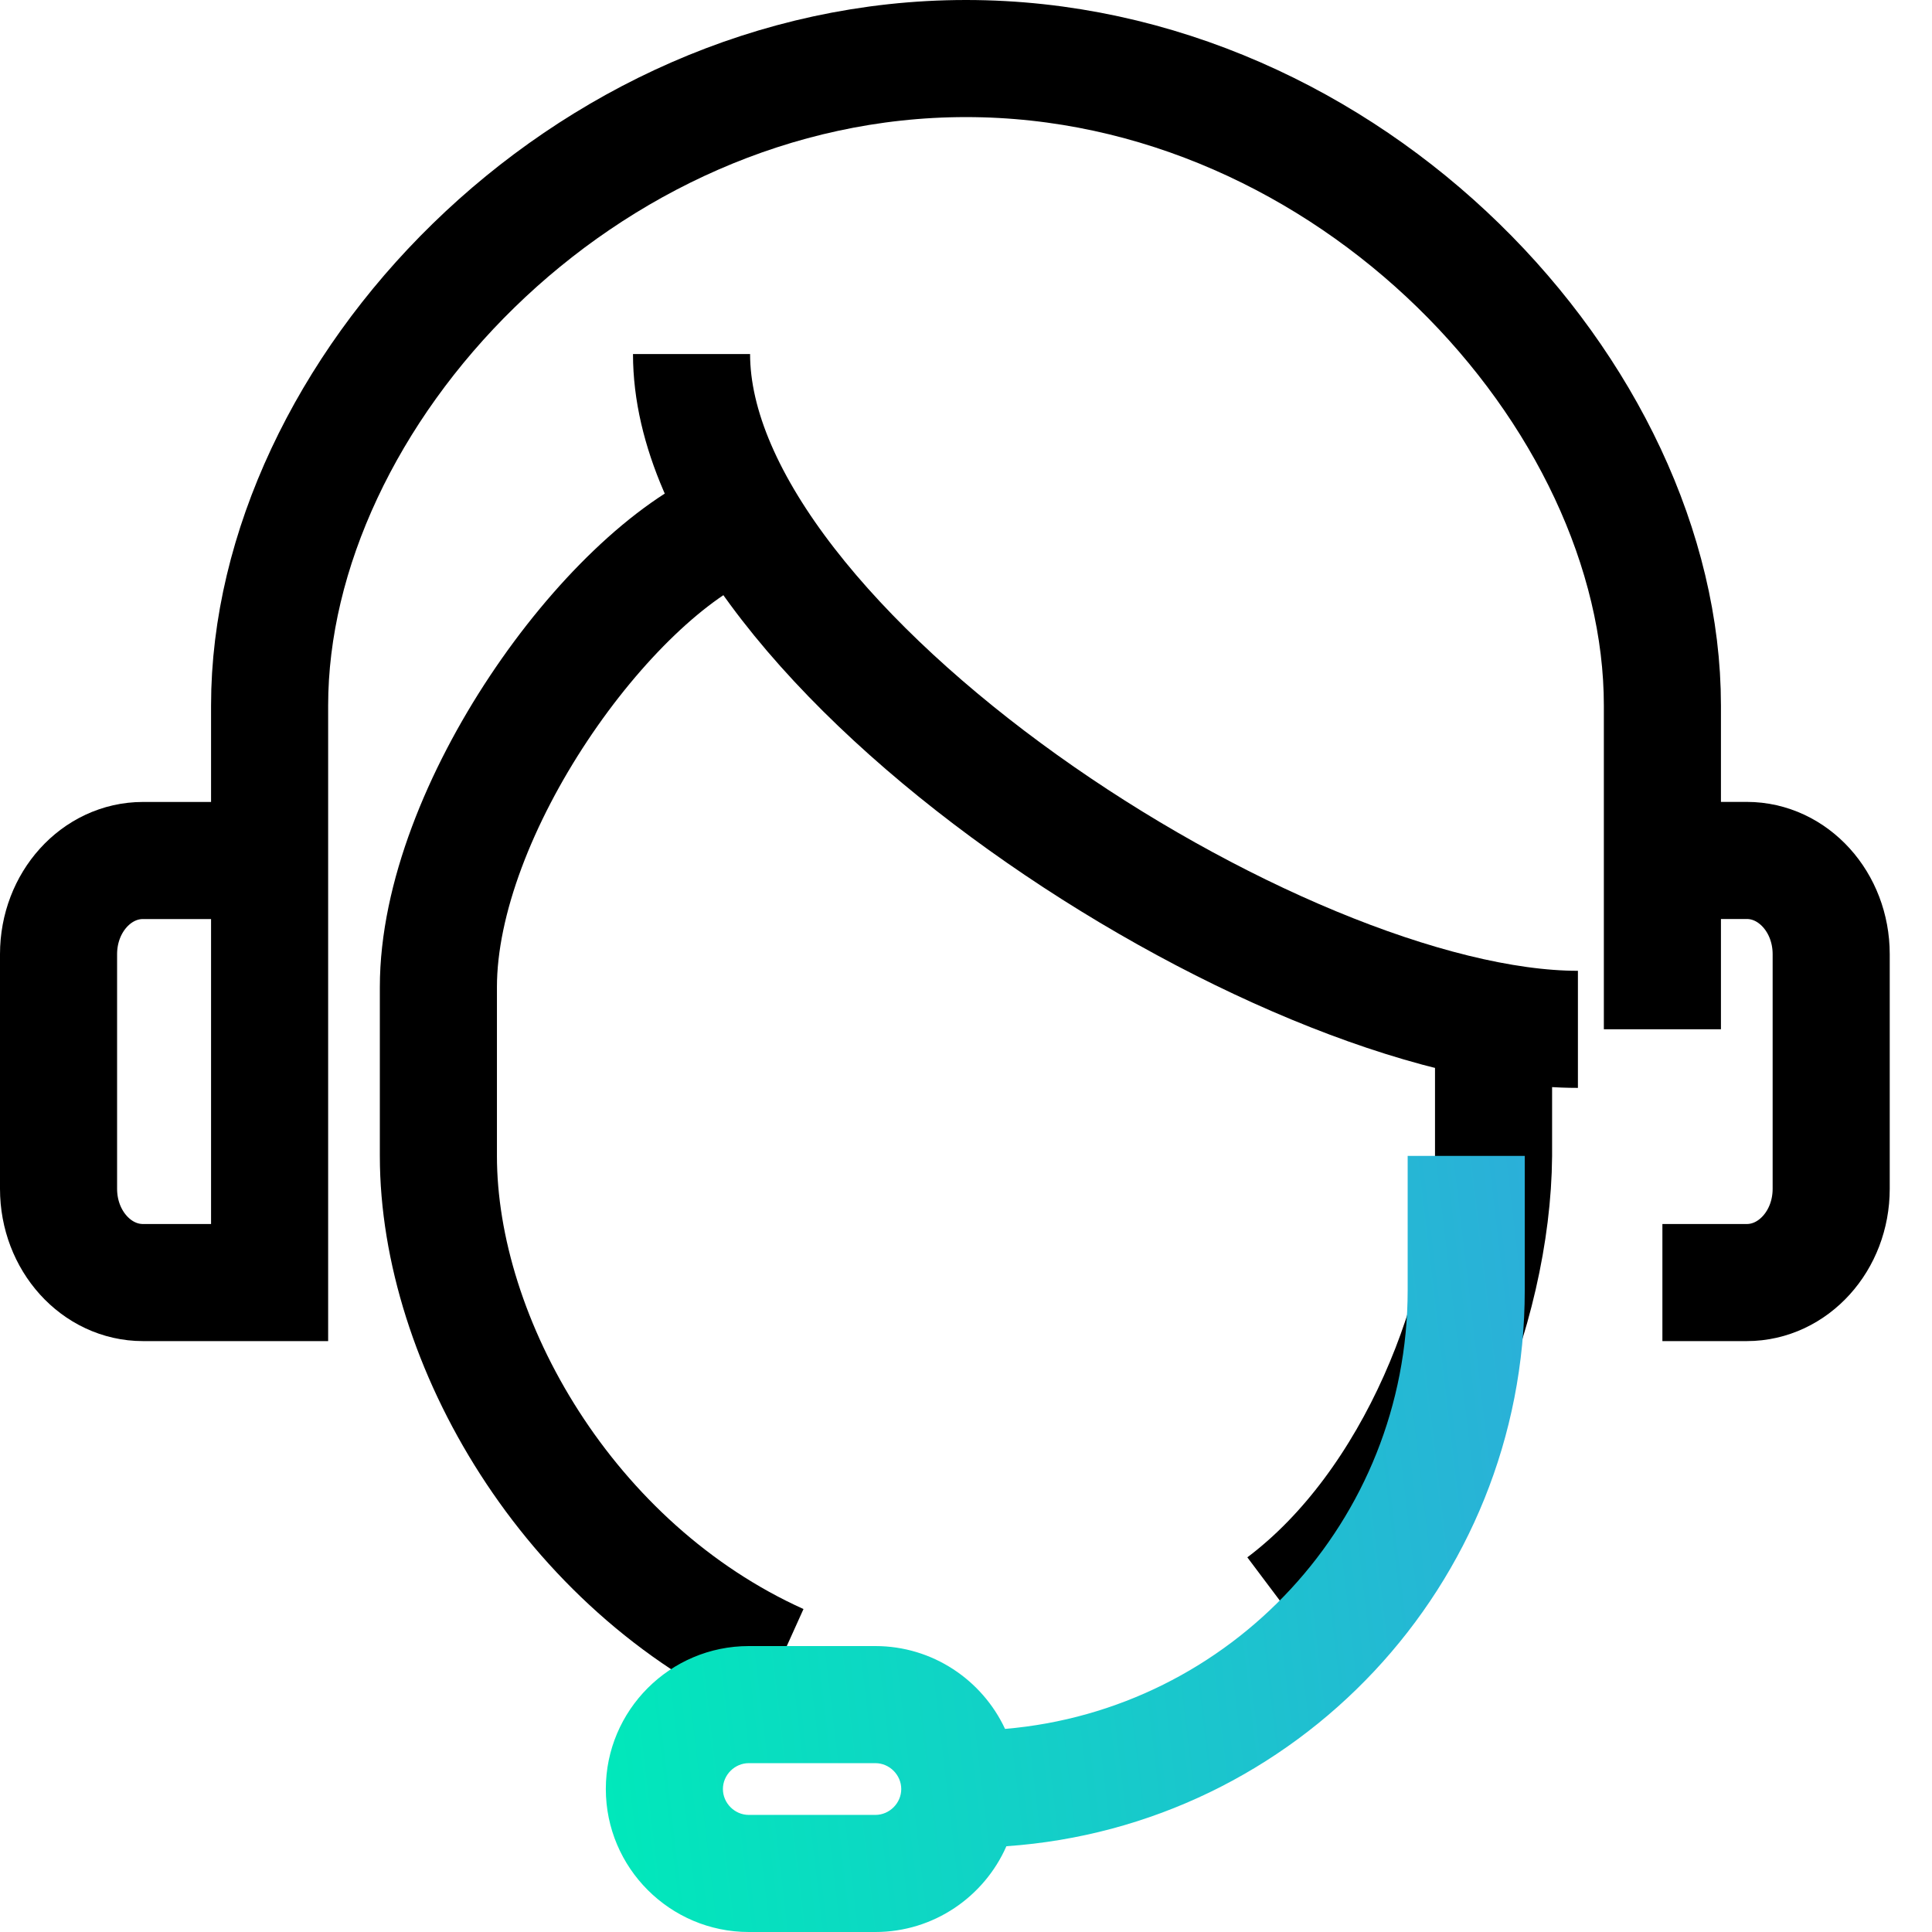 <?xml version="1.0" encoding="UTF-8"?> <svg xmlns="http://www.w3.org/2000/svg" width="33" height="33" viewBox="0 0 33 33" fill="none"><path d="M4.605 14.698H2.442C1.649 14.698 1 15.411 1 16.298V20.306C1 21.193 1.649 21.907 2.442 21.907H4.605V12.052C4.605 6.746 9.932 1 16.5 1C23.068 1 28.395 6.746 28.395 12.052V17.581" stroke="black" stroke-width="2" stroke-miterlimit="10"></path><path d="M28.395 14.697H29.836C30.629 14.697 31.278 15.411 31.278 16.298V20.306C31.278 21.193 30.629 21.907 29.836 21.907H28.395" stroke="black" stroke-width="2" stroke-miterlimit="10"></path><path d="M25.511 17.581V19.744C25.489 22.346 24.17 25.699 21.906 27.4" stroke="black" stroke-width="2" stroke-miterlimit="10"></path><path d="M11.812 6.047C11.812 11.093 21.862 17.582 26.952 17.582" stroke="black" stroke-width="2" stroke-miterlimit="10"></path><path d="M12.535 8.93C10.372 9.831 7.488 13.84 7.488 16.86V19.744C7.488 22.909 9.702 26.766 13.313 28.395" stroke="black" stroke-width="2" stroke-miterlimit="10"></path><path fill-rule="evenodd" clip-rule="evenodd" d="M26.044 22.037V19.744H24.044V22.037C24.044 25.975 21.02 29.204 17.167 29.531C16.778 28.697 15.931 28.116 14.952 28.116H12.79C11.444 28.116 10.348 29.213 10.348 30.558C10.348 31.903 11.444 33 12.79 33H14.952C15.95 33 16.812 32.396 17.19 31.535C22.138 31.193 26.044 27.072 26.044 22.037ZM12.348 30.558C12.348 30.317 12.549 30.116 12.79 30.116H14.952C15.193 30.116 15.394 30.317 15.394 30.558C15.394 30.799 15.193 31 14.952 31H12.79C12.549 31 12.348 30.799 12.348 30.558Z" fill="url(#paint0_linear_1850_3359)"></path><defs><linearGradient id="paint0_linear_1850_3359" x1="45.522" y1="2.825" x2="7.27" y2="7.343" gradientUnits="userSpaceOnUse"><stop stop-color="#6068FF"></stop><stop offset="1" stop-color="#00E9BA"></stop></linearGradient></defs></svg> 